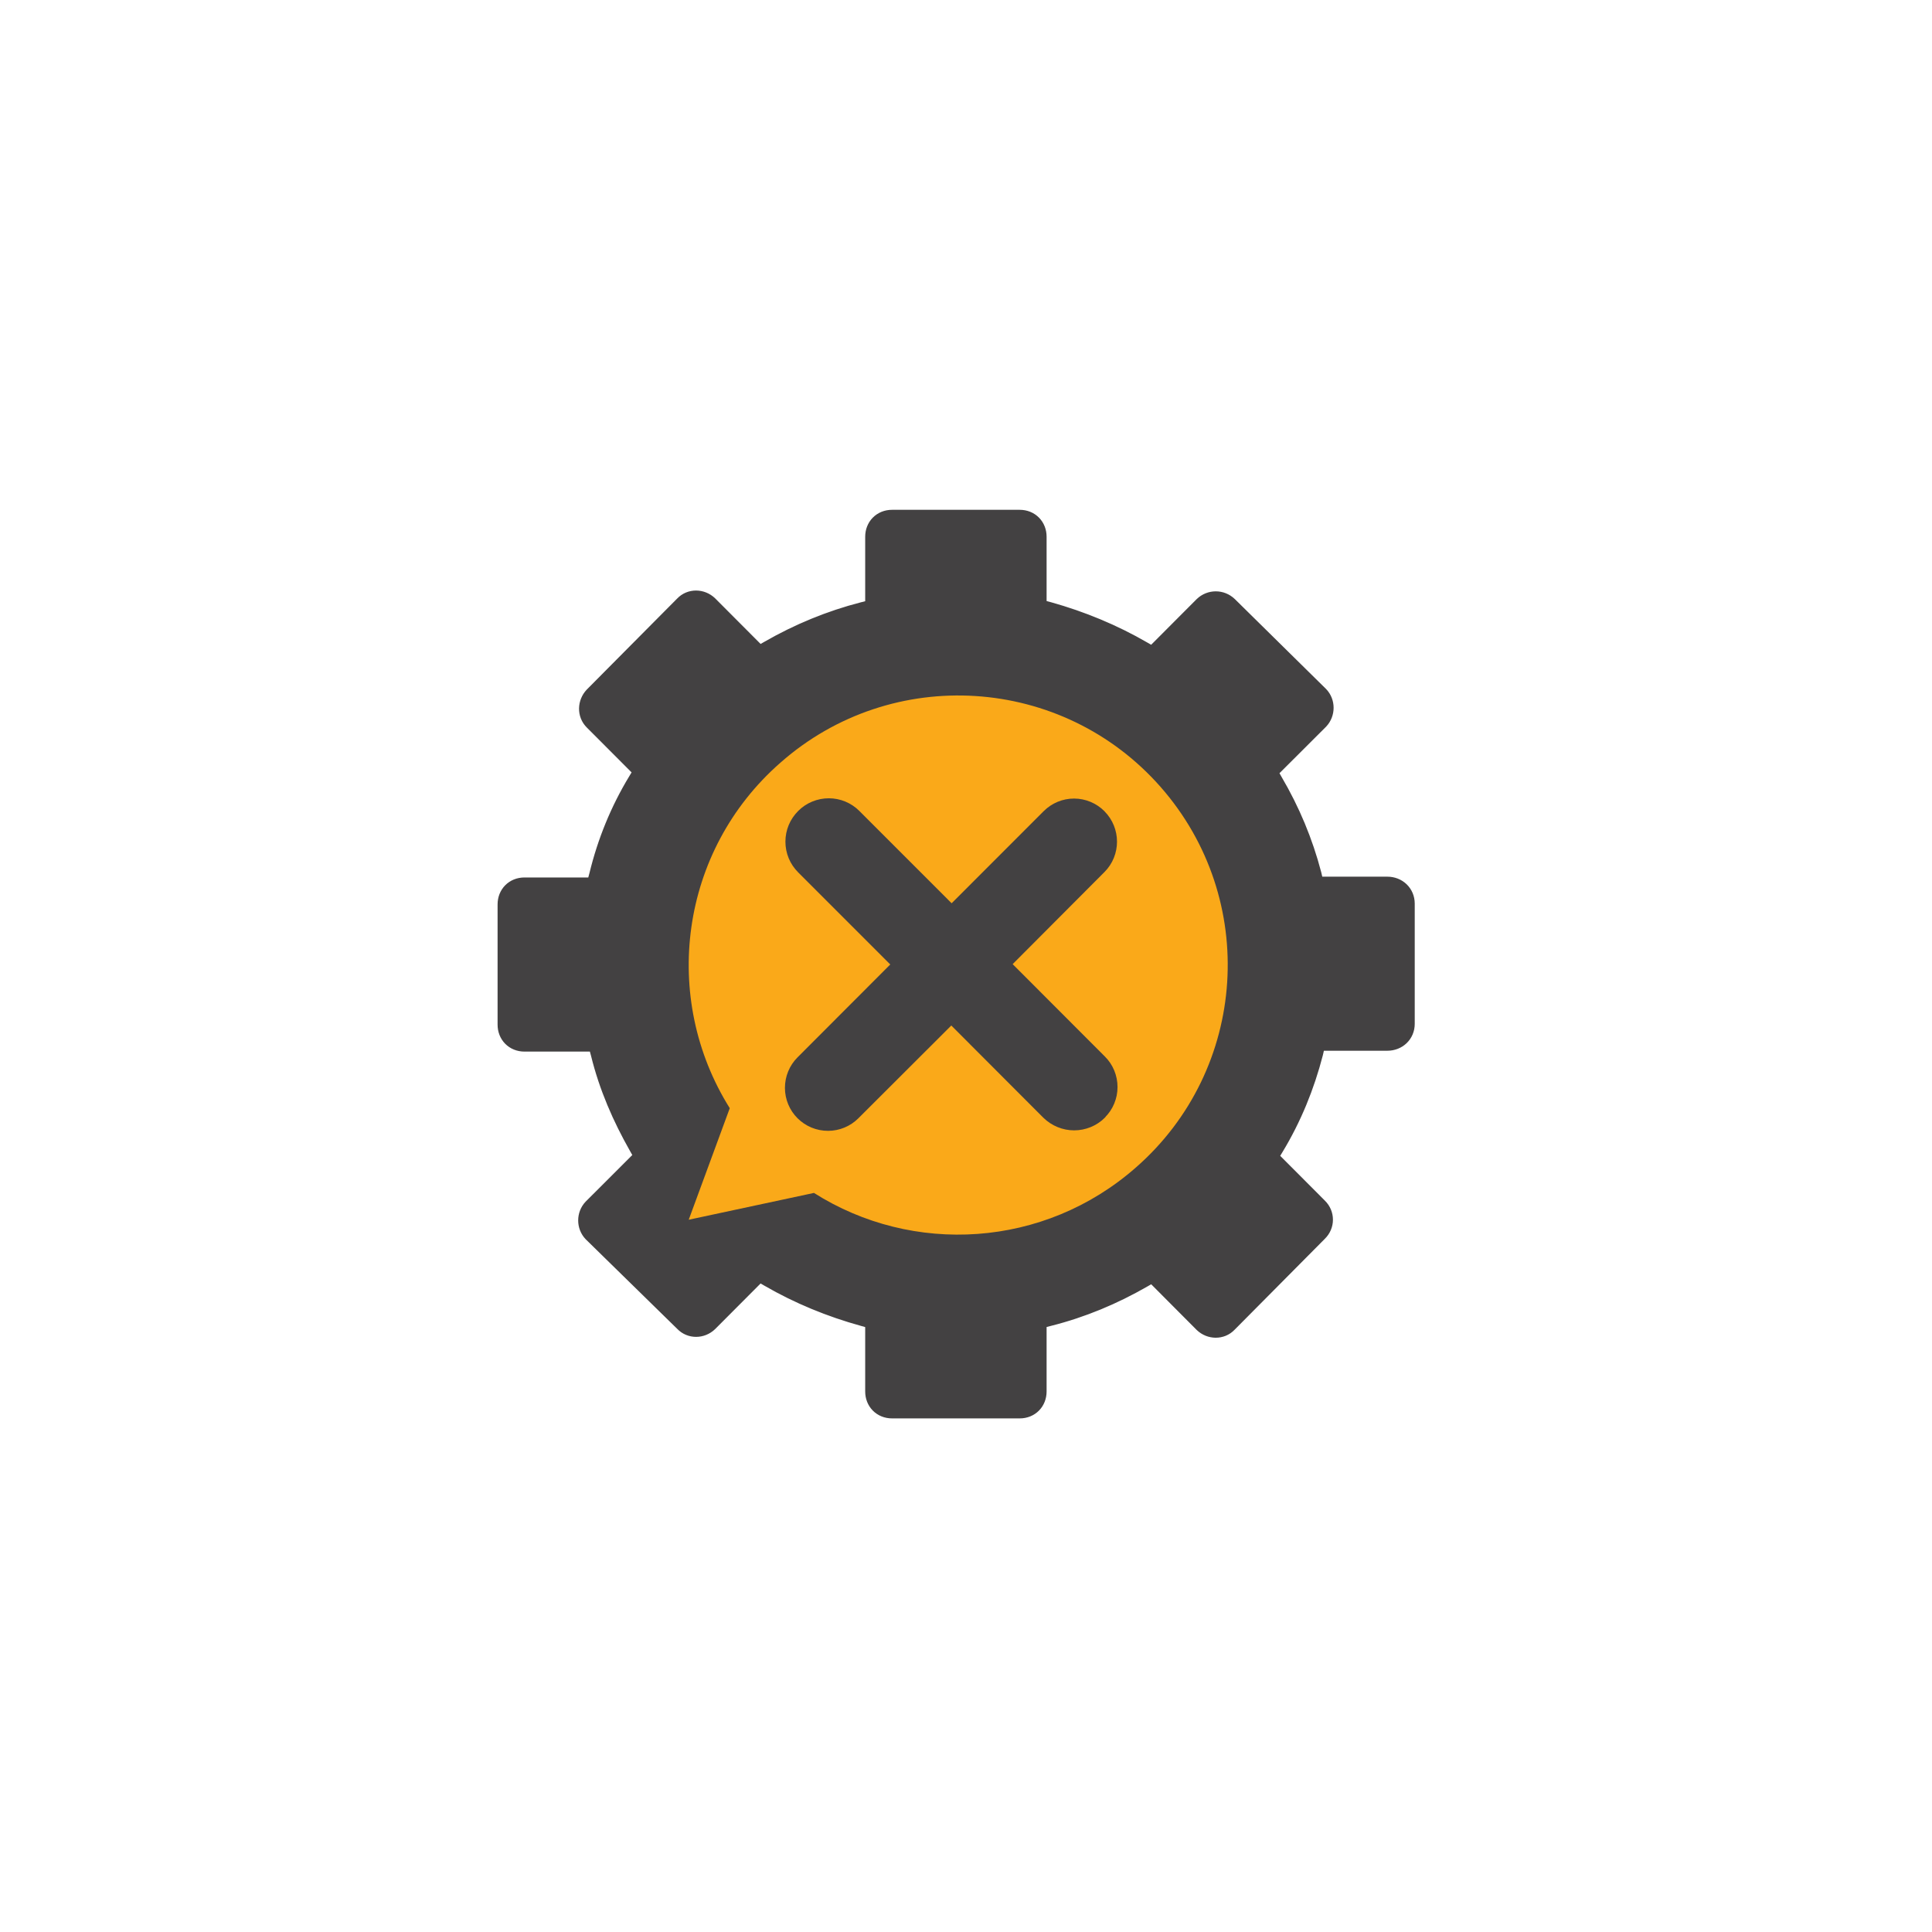 <?xml version="1.0" encoding="UTF-8" standalone="no"?>
<!DOCTYPE svg PUBLIC "-//W3C//DTD SVG 1.1//EN" "http://www.w3.org/Graphics/SVG/1.1/DTD/svg11.dtd">
<svg width="100%" height="100%" viewBox="0 0 100 100" version="1.1" xmlns="http://www.w3.org/2000/svg" xmlns:xlink="http://www.w3.org/1999/xlink" xml:space="preserve" xmlns:serif="http://www.serif.com/" style="fill-rule:evenodd;clip-rule:evenodd;stroke-linecap:round;stroke-linejoin:round;stroke-miterlimit:1.5;">
    <g transform="matrix(1,0,0,1,-914.197,-1343.49)">
        <g id="Artboard1" transform="matrix(1,0,0,1,914.197,1343.49)">
            <rect x="0" y="0" width="100" height="100" style="fill:none;"/>
            <g transform="matrix(0.199,0,0,0.199,-402.605,24.028)">
                <g transform="matrix(13.837,0,0,13.837,-18635.8,-12171.8)">
                    <path d="M1519.38,890.176C1519.38,890.331 1519.26,890.446 1519.1,890.446L1517.72,890.446L1517.66,890.708C1517.5,891.327 1517.26,891.915 1516.93,892.461L1516.79,892.692L1517.76,893.665C1517.87,893.771 1517.87,893.943 1517.76,894.049L1516.06,895.762C1515.96,895.868 1515.79,895.866 1515.68,895.761L1514.7,894.777L1514.47,894.91C1513.92,895.226 1513.34,895.469 1512.72,895.625L1512.46,895.692L1512.46,897.086C1512.46,897.241 1512.35,897.357 1512.19,897.357L1509.79,897.357C1509.63,897.357 1509.52,897.241 1509.52,897.086L1509.52,895.698L1509.27,895.627C1508.65,895.456 1508.06,895.213 1507.51,894.895L1507.28,894.762L1506.3,895.745C1506.19,895.851 1506.02,895.851 1505.92,895.745L1504.2,894.061C1504.1,893.957 1504.1,893.785 1504.2,893.68L1505.2,892.681L1505.07,892.452C1504.76,891.907 1504.51,891.332 1504.36,890.721L1504.29,890.462L1502.88,890.462C1502.72,890.462 1502.61,890.346 1502.61,890.191L1502.61,887.93C1502.61,887.775 1502.72,887.659 1502.88,887.659L1504.26,887.659L1504.33,887.398C1504.48,886.779 1504.72,886.19 1505.05,885.645L1505.19,885.413L1504.22,884.441C1504.11,884.334 1504.12,884.163 1504.22,884.056L1505.92,882.344C1506.02,882.238 1506.19,882.24 1506.3,882.345L1507.28,883.328L1507.51,883.196C1508.06,882.88 1508.65,882.637 1509.26,882.48L1509.52,882.414L1509.52,881.019C1509.52,880.864 1509.63,880.748 1509.79,880.748L1512.19,880.748C1512.35,880.748 1512.46,880.864 1512.46,881.019L1512.46,882.408L1512.72,882.478C1513.33,882.649 1513.92,882.892 1514.47,883.211L1514.7,883.343L1515.68,882.36C1515.79,882.254 1515.96,882.254 1516.07,882.36L1517.78,884.045C1517.88,884.148 1517.88,884.32 1517.78,884.426L1516.78,885.424L1516.91,885.654C1517.23,886.199 1517.47,886.774 1517.63,887.385L1517.69,887.644L1519.1,887.644C1519.26,887.644 1519.38,887.76 1519.38,887.915L1519.38,890.176Z" style="fill:rgb(67,65,66);stroke:rgb(67,65,66);stroke-width:0.47px;"/>
                </g>
                <g transform="matrix(8.609,0,0,8.609,-3176.98,-17855.1)">
                    <path d="M626.081,2093.46C623.995,2090.13 624.563,2085.69 627.613,2083.02C630.982,2080.05 636.128,2080.38 639.094,2083.75C642.075,2087.14 641.733,2092.29 638.353,2095.25C635.578,2097.69 631.604,2097.91 628.625,2096.02L624.841,2096.83L626.081,2093.46Z" style="fill:rgb(250,169,25);"/>
                </g>
                <g transform="matrix(4.169,0,0,4.169,-26571.9,-4068.57)">
                    <path d="M6909.15,1016.29C6908.76,1015.9 6908.54,1015.37 6908.54,1014.82C6908.54,1014.26 6908.76,1013.73 6909.15,1013.34C6911.38,1011.11 6915.36,1007.12 6915.36,1007.12C6915.36,1007.12 6911.42,1003.18 6909.19,1000.95C6908.79,1000.55 6908.57,1000.02 6908.57,999.458C6908.57,998.9 6908.79,998.365 6909.19,997.97C6909.19,997.969 6909.19,997.969 6909.19,997.968C6909.58,997.574 6910.12,997.352 6910.68,997.352C6911.23,997.352 6911.77,997.574 6912.16,997.968C6914.39,1000.2 6918.34,1004.15 6918.34,1004.15C6918.34,1004.15 6922.29,1000.2 6924.51,997.977C6924.9,997.587 6925.43,997.368 6925.98,997.369C6926.53,997.37 6927.06,997.591 6927.45,997.983C6927.45,997.984 6927.45,997.985 6927.45,997.986C6928.26,998.8 6928.26,1000.12 6927.45,1000.93C6925.24,1003.15 6921.3,1007.1 6921.3,1007.1C6921.3,1007.1 6925.24,1011.05 6927.47,1013.28C6927.87,1013.67 6928.09,1014.21 6928.09,1014.77C6928.09,1015.32 6927.87,1015.86 6927.47,1016.25C6927.47,1016.25 6927.47,1016.26 6927.47,1016.26C6927.08,1016.65 6926.54,1016.87 6925.98,1016.87C6925.43,1016.87 6924.89,1016.65 6924.49,1016.26C6922.27,1014.03 6918.32,1010.08 6918.32,1010.08C6918.32,1010.08 6914.34,1014.06 6912.1,1016.29C6911.71,1016.68 6911.18,1016.9 6910.63,1016.9C6910.07,1016.9 6909.54,1016.68 6909.15,1016.29C6909.15,1016.29 6909.15,1016.29 6909.15,1016.29Z" style="fill:rgb(67,65,66);fill-rule:nonzero;stroke:rgb(67,65,66);stroke-width:1.2px;stroke-linecap:butt;stroke-miterlimit:2;"/>
                </g>
            </g>
        </g>
    </g>
</svg>
